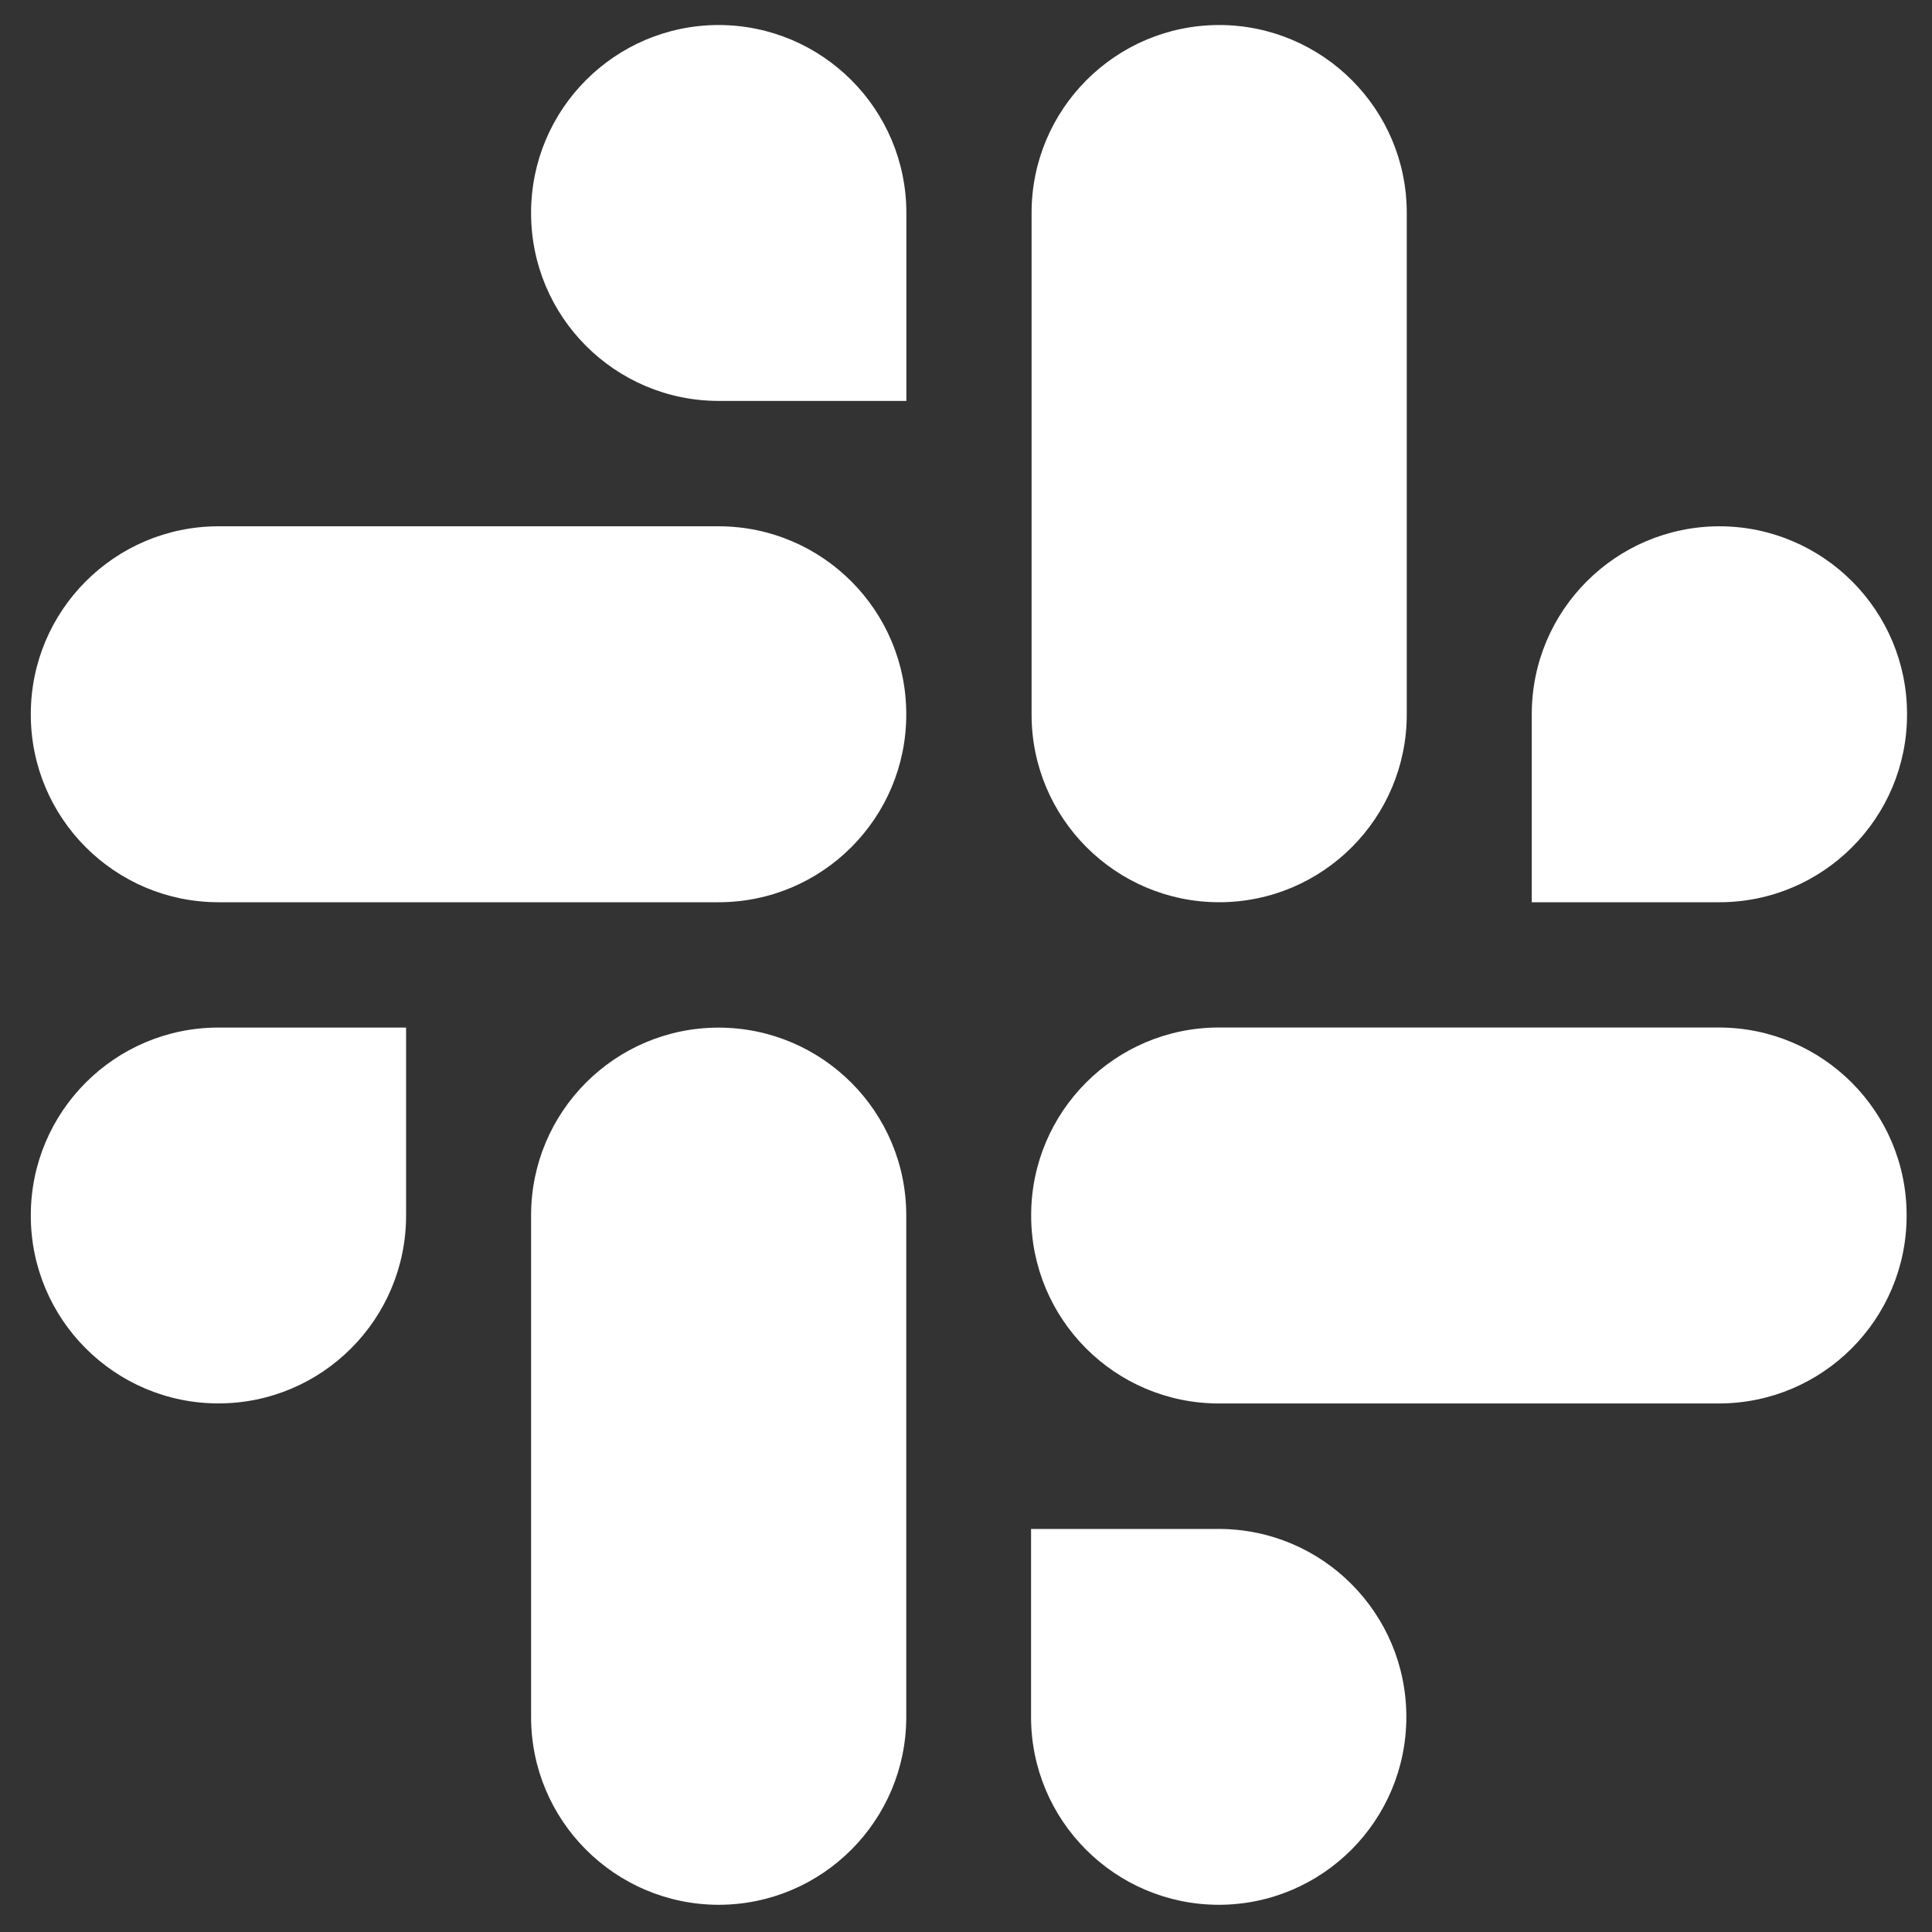 <svg width="37" height="37" viewBox="0 0 37 37" fill="none" xmlns="http://www.w3.org/2000/svg">
<rect x="0" y="0" width="37" height="37" fill="#333333" stroke="none"/>
<path fill-rule="evenodd" clip-rule="evenodd" d="M13.763 0.479C11.777 0.481 10.169 2.093 10.171 4.079C10.169 6.065 11.778 7.677 13.764 7.678H17.358V4.08C17.359 2.094 15.75 0.482 13.763 0.479C13.764 0.479 13.764 0.479 13.763 0.479V0.479ZM13.763 10.079H4.183C2.197 10.081 0.588 11.693 0.59 13.679C0.587 15.665 2.196 17.277 4.182 17.279H13.763C15.749 17.278 17.358 15.666 17.356 13.68C17.358 11.693 15.749 10.081 13.763 10.079V10.079Z" fill="white"/>
<path fill-rule="evenodd" clip-rule="evenodd" d="M36.522 13.679C36.524 11.693 34.915 10.081 32.929 10.079C30.943 10.081 29.334 11.693 29.335 13.679V17.279H32.929C34.915 17.278 36.524 15.666 36.522 13.679ZM26.941 13.679V4.079C26.943 2.094 25.335 0.482 23.349 0.479C21.363 0.481 19.754 2.093 19.756 4.079V13.679C19.753 15.665 21.362 17.277 23.348 17.279C25.334 17.278 26.943 15.666 26.941 13.679Z" fill="white"/>
<path fill-rule="evenodd" clip-rule="evenodd" d="M23.34 36.479C25.326 36.478 26.934 34.866 26.933 32.88C26.934 30.894 25.326 29.282 23.34 29.281H19.746V32.88C19.745 34.865 21.353 36.476 23.34 36.479ZM23.34 26.878H32.92C34.907 26.876 36.515 25.265 36.514 23.279C36.517 21.292 34.908 19.681 32.922 19.678H23.341C21.355 19.679 19.746 21.291 19.748 23.277C19.746 25.265 21.353 26.876 23.34 26.878V26.878Z" fill="white"/>
<path fill-rule="evenodd" clip-rule="evenodd" d="M0.59 23.278C0.588 25.264 2.197 26.876 4.183 26.877C6.169 26.876 7.778 25.264 7.777 23.278V19.679H4.183C2.197 19.68 0.588 21.292 0.59 23.278ZM10.171 23.278V32.878C10.168 34.864 11.777 36.476 13.763 36.479C15.749 36.477 17.358 34.865 17.356 32.88V23.281C17.359 21.295 15.75 19.683 13.764 19.68C11.777 19.68 10.169 21.292 10.171 23.278C10.171 23.279 10.171 23.278 10.171 23.278Z" fill="white"/>
</svg>

